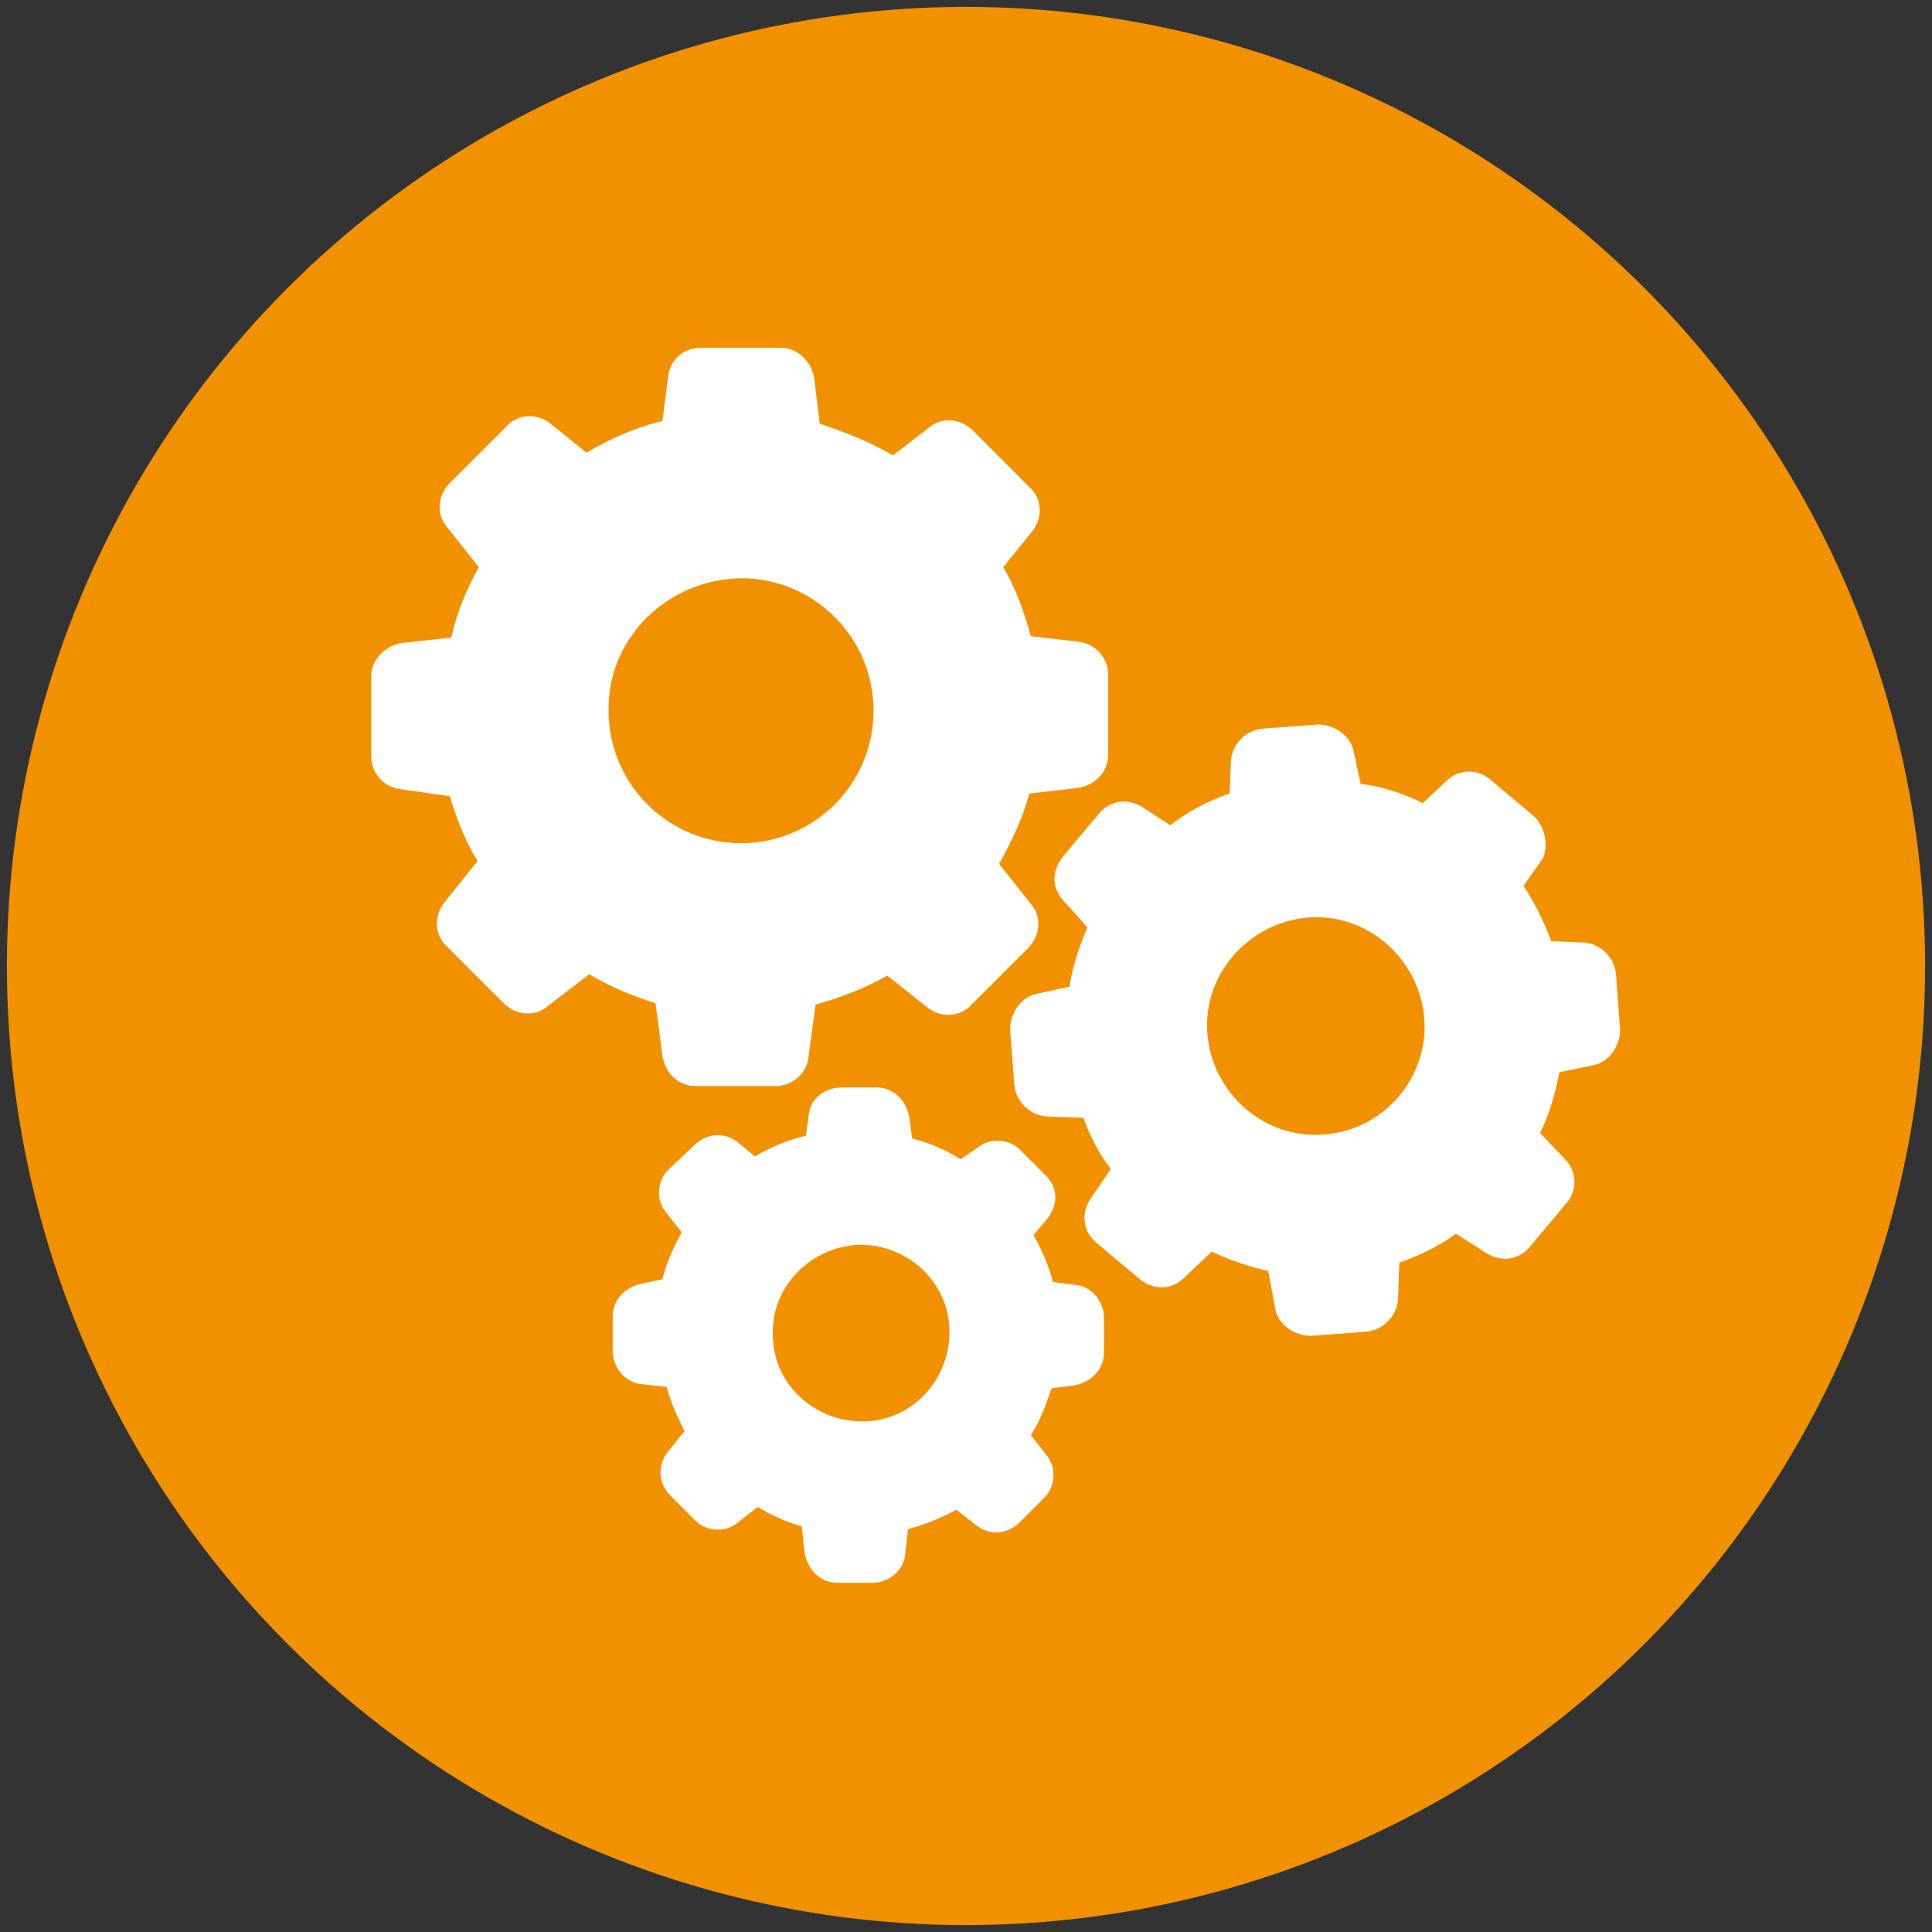 <?xml version="1.0" encoding="UTF-8"?> <!-- Generator: Adobe Illustrator 24.2.3, SVG Export Plug-In . SVG Version: 6.00 Build 0) --> <svg xmlns="http://www.w3.org/2000/svg" xmlns:xlink="http://www.w3.org/1999/xlink" version="1.1" id="Layer_1" x="0px" y="0px" viewBox="0 0 140 140" style="enable-background:new 0 0 140 140;" xml:space="preserve"><rect x="0" y="0" width="140" height="140" fill="#333333" stroke="none"/> <style type="text/css"> .st0{fill:#F29100;} .st1{fill:#FFFFFF;} </style> <circle class="st0" cx="70" cy="70" r="69.5"></circle> <g> <path class="st1" d="M32.6,57.7c0.5,1.7,1.1,3.2,2,4.7l-2.4,3c-0.8,1-0.7,2.4,0.2,3.2l4.1,4.1c0.9,0.9,2.3,1,3.2,0.2l3-2.3 c1.5,0.9,3.2,1.6,4.8,2.1l0.5,3.8c0.2,1.3,1.2,2.2,2.4,2.2h5.8c1.2,0,2.3-0.9,2.4-2.2l0.5-3.7c1.8-0.5,3.6-1.2,5.2-2.1l2.9,2.3 c1,0.8,2.4,0.7,3.2-0.2l4.1-4.1c0.9-0.9,1-2.3,0.2-3.2l-2.3-2.9c0.9-1.6,1.7-3.3,2.2-5.1l3.5-0.4c1.3-0.2,2.2-1.2,2.2-2.4v-5.8 c0-1.3-1-2.3-2.2-2.4l-3.4-0.4c-0.5-1.8-1.1-3.5-2-5l2.1-2.6c0.8-1,0.7-2.4-0.2-3.2l-4.1-4.1c-0.9-0.9-2.3-1-3.2-0.2l-2.6,2 c-1.7-1-3.5-1.7-5.3-2.3l-0.4-3.3c-0.2-1.2-1.2-2.2-2.4-2.2h-5.8c-1.3,0-2.3,0.9-2.4,2.2l-0.4,3.1c-2,0.5-3.8,1.3-5.5,2.3l-2.6-2.1 c-1-0.8-2.4-0.7-3.2,0.2l-4.1,4.1c-0.9,0.9-1,2.3-0.2,3.2l2.3,2.9c-0.9,1.6-1.6,3.3-2,5.1l-3.6,0.4c-1.2,0.2-2.2,1.2-2.2,2.4v5.8 c0,1.3,1,2.3,2.2,2.4L32.6,57.7z M53.7,41.9c5.3,0,9.6,4.3,9.6,9.6c0,5.3-4.3,9.6-9.6,9.6c-5.3,0-9.6-4.3-9.6-9.6l0,0 C44,46.3,48.3,42,53.7,41.9z"></path> <path class="st1" d="M111.1,59.1l-3.1-2.6c-0.9-0.8-2.3-0.8-3.2,0.1l-1.7,1.6c-1.4-0.7-2.9-1.2-4.5-1.4l-0.5-2.3 c-0.2-1.2-1.4-2-2.6-2l-4,0.3c-1.2,0.1-2.2,1.1-2.3,2.3l-0.1,2.4c-1.5,0.5-3,1.3-4.3,2.3l-2-1.3c-1.1-0.7-2.4-0.5-3.2,0.5l-2.6,3.1 c-0.8,1-0.8,2.3,0.1,3.2l1.7,1.9c-0.6,1.4-1.1,2.9-1.3,4.3L75.2,72c-1.2,0.2-2,1.4-2,2.6l0.3,4c0.1,1.2,1.1,2.2,2.3,2.3l2.7,0.1 c0.5,1.3,1.1,2.6,2,3.7L79,86.9c-0.7,1.1-0.5,2.4,0.5,3.2l3.1,2.6c1,0.8,2.3,0.8,3.2-0.1l2-1.9c1.3,0.6,2.7,1.1,4.1,1.4l0.5,2.7 c0.2,1.2,1.4,2,2.6,2l4-0.3c1.2-0.1,2.2-1.1,2.3-2.3l0.1-2.7c1.4-0.5,2.9-1.2,4.1-2.1l2.2,1.4c1.1,0.7,2.4,0.5,3.2-0.5l2.6-3.1 c0.8-0.9,0.8-2.3-0.1-3.2l-1.8-1.9c0.7-1.4,1.1-2.9,1.4-4.4l2.4-0.5c1.2-0.2,2-1.4,2-2.6l-0.3-4c-0.1-1.2-1.1-2.2-2.3-2.3l-2.4-0.1 c-0.5-1.4-1.2-2.8-2-4l1.4-2C112.2,61.3,112,59.9,111.1,59.1L111.1,59.1z M96,82.2c-4.3,0.4-8.1-2.9-8.5-7.2 c-0.4-4.3,2.9-8.1,7.2-8.5c4.3-0.4,8.1,2.9,8.5,7.2C103.6,78,100.3,81.9,96,82.2C96,82.2,96,82.2,96,82.2z"></path> <path class="st1" d="M46.6,93c-1.2,0.2-2.2,1.1-2.2,2.4v2.5c0,1.2,0.9,2.3,2.1,2.4l1.8,0.2c0.3,1.1,0.8,2.2,1.3,3.2l-1.2,1.5 c-0.8,1-0.7,2.3,0.2,3.2l1.7,1.7c0.8,0.9,2.3,1,3.2,0.2l1.4-1.1c1,0.6,2.1,1.1,3.2,1.4l0.2,1.9c0.2,1.2,1.1,2.2,2.4,2.2h2.5 c1.2,0,2.3-0.9,2.4-2.1l0.2-1.8c1.2-0.3,2.4-0.8,3.5-1.4l1.4,1.1c1,0.8,2.3,0.7,3.2-0.2l1.7-1.7c0.9-0.8,1-2.3,0.2-3.2l-1.1-1.4 c0.7-1.1,1.1-2.2,1.5-3.4l1.6-0.2c1.2-0.2,2.2-1.1,2.2-2.4v-2.5c0-1.2-0.9-2.3-2.1-2.4l-1.6-0.2c-0.3-1.2-0.8-2.3-1.4-3.4l1-1.2 c0.8-1,0.8-2.3-0.2-3.2l-1.7-1.7c-0.8-0.9-2.3-1-3.2-0.2l-1.2,0.8c-1.1-0.7-2.3-1.2-3.5-1.5l-0.2-1.5c-0.2-1.2-1.1-2.2-2.4-2.2 h-2.5c-1.2,0-2.3,0.8-2.4,2l-0.2,1.5c-1.3,0.3-2.5,0.8-3.7,1.5l-1.2-1c-1-0.8-2.3-0.7-3.2,0.2l-1.8,1.7c-0.9,0.8-1,2.3-0.2,3.2 l1.1,1.4c-0.6,1.1-1.1,2.2-1.4,3.4L46.6,93z M62.5,90.2c3.5,0.1,6.4,2.9,6.3,6.5c-0.1,3.5-2.9,6.4-6.5,6.3 c-3.5-0.1-6.4-2.9-6.3-6.5l0,0C56,93,59,90.2,62.5,90.2L62.5,90.2z"></path> </g> </svg> 